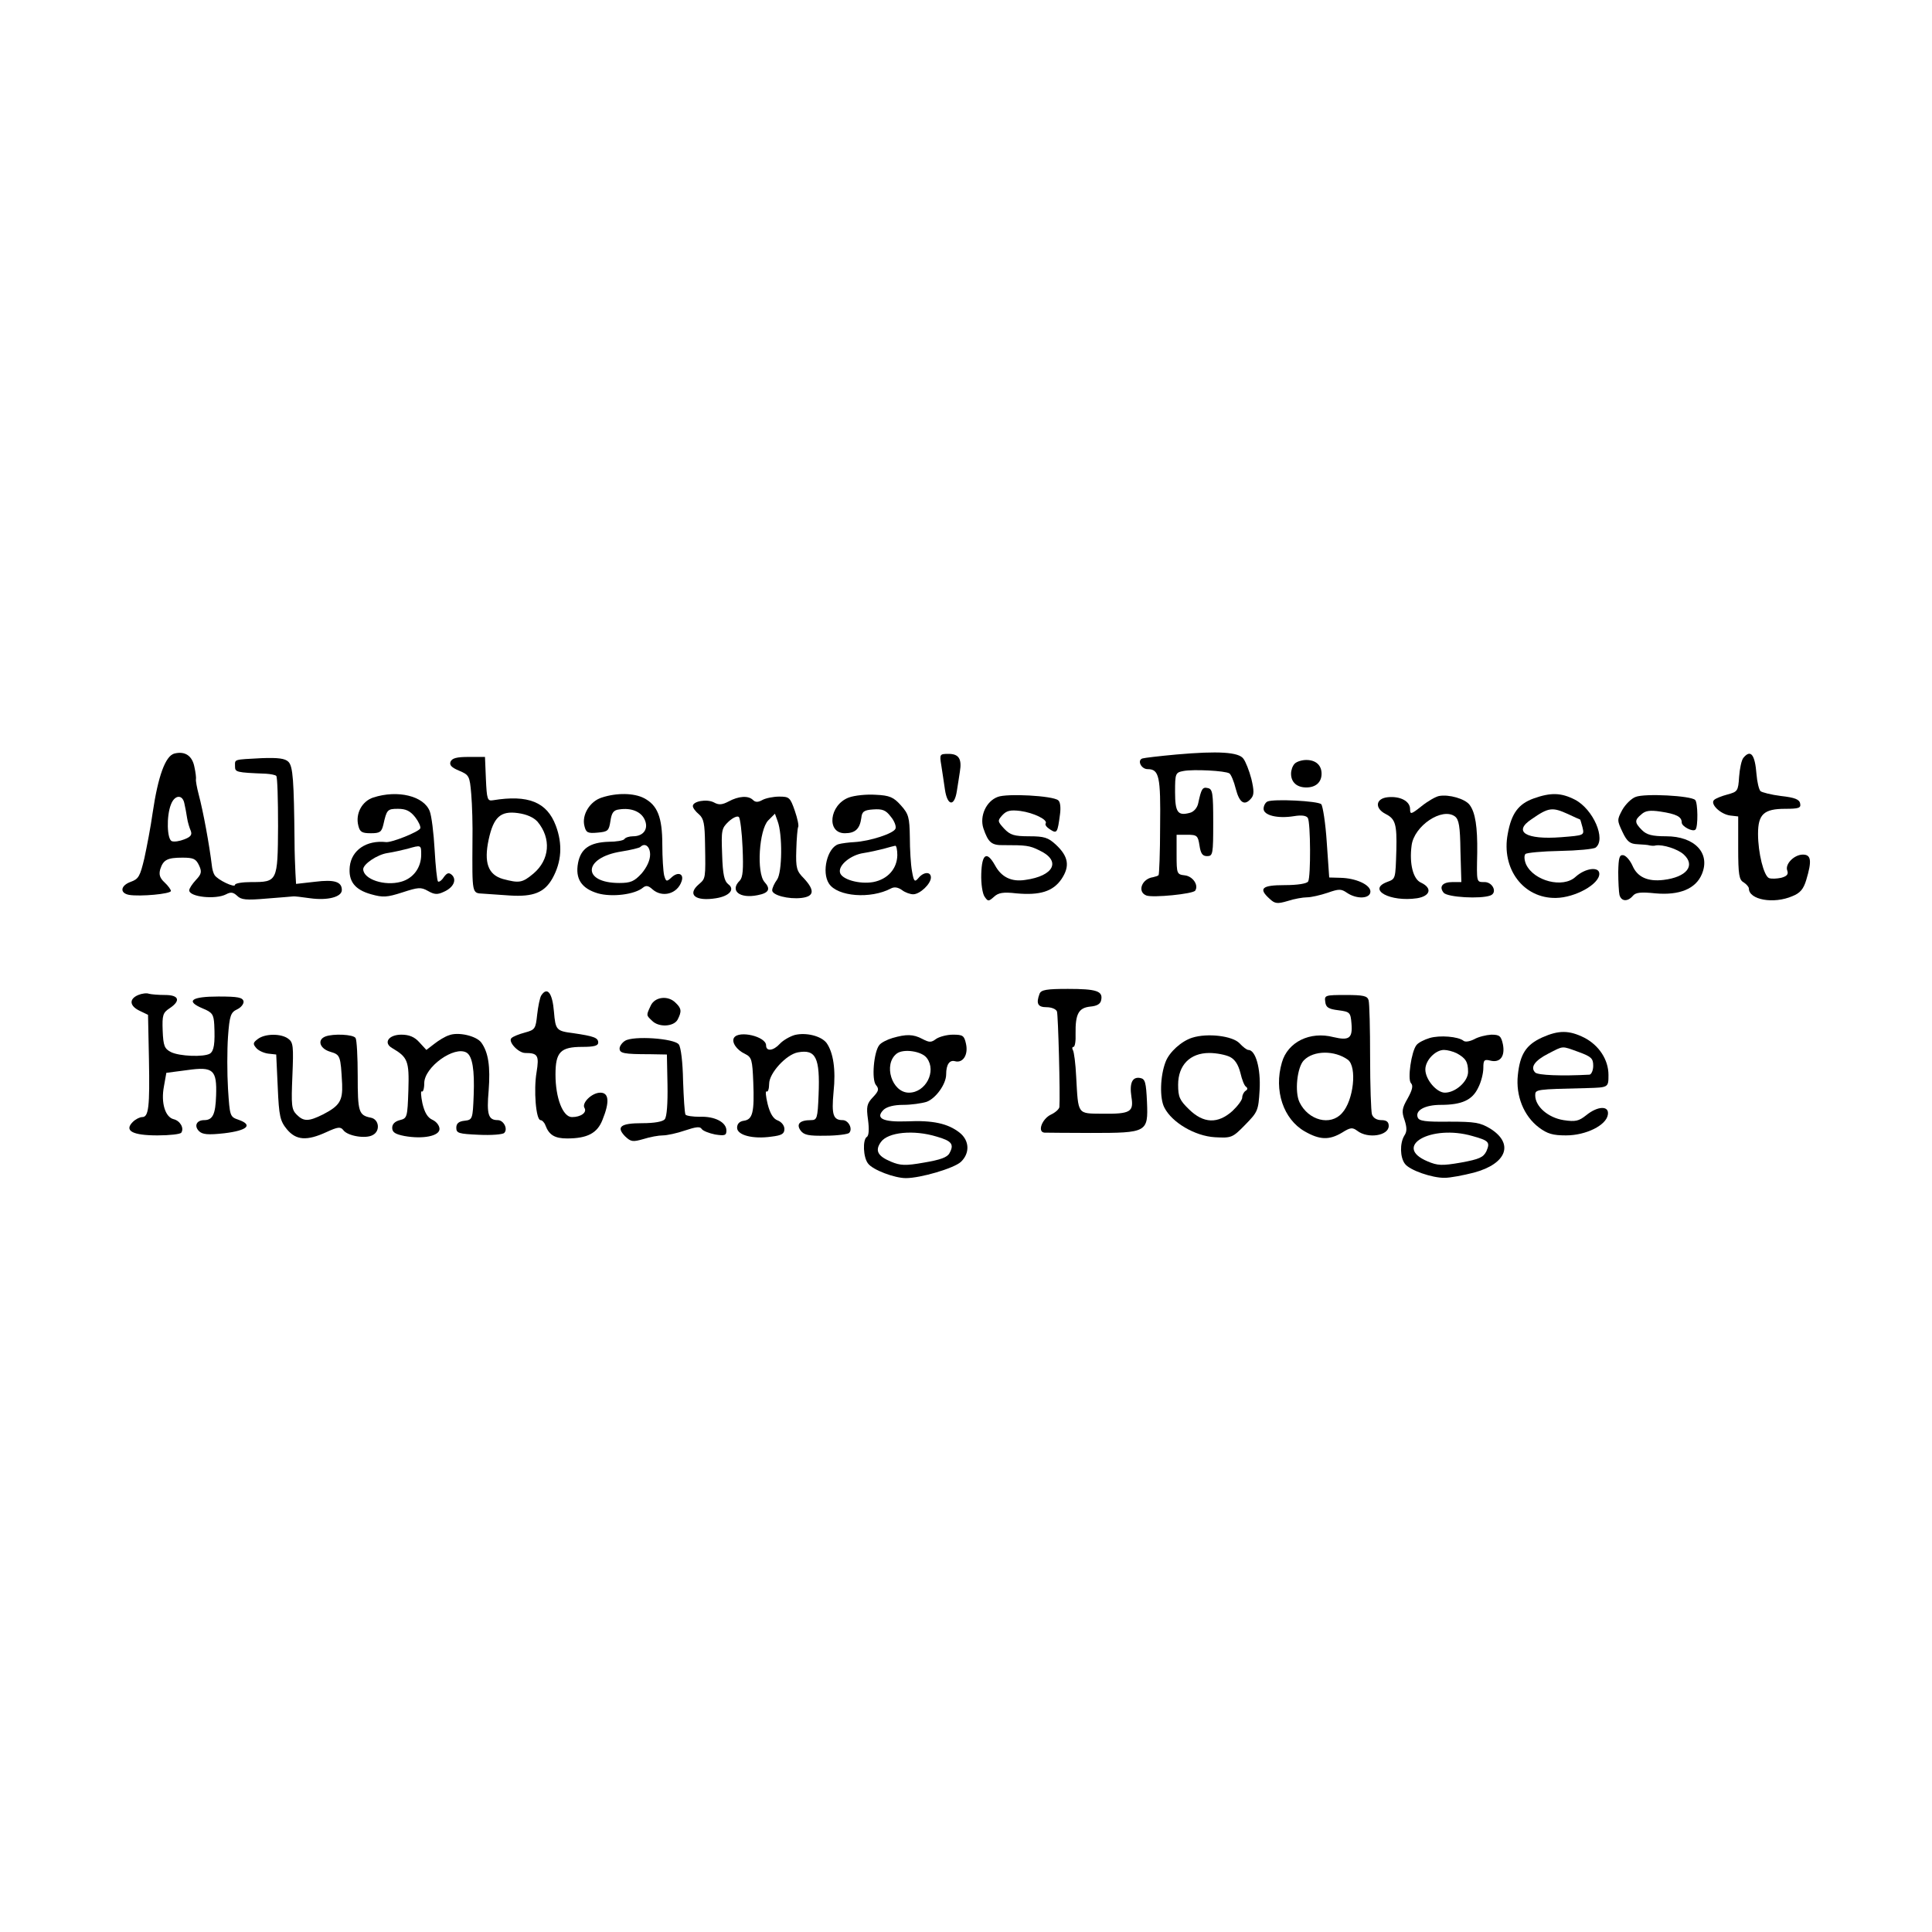 <?xml version="1.0" standalone="no"?>
<!DOCTYPE svg PUBLIC "-//W3C//DTD SVG 20010904//EN"
 "http://www.w3.org/TR/2001/REC-SVG-20010904/DTD/svg10.dtd">
<svg version="1.0" xmlns="http://www.w3.org/2000/svg"
 width="633pt" height="633pt" viewBox="0 0 633 633"
 preserveAspectRatio="xMidYMid meet">
<g transform="translate(0,633) scale(0.1,-0.1)"
fill="#000000" stroke="none">
<path d="M571 3861 c-29 -8 -53 -73 -71 -195 -6 -44 -19 -111 -27 -148 -14
-59 -19 -68 -44 -77 -34 -12 -38 -37 -6 -43 36 -6 137 3 137 13 0 4 -9 17 -21
28 -15 14 -19 25 -14 43 10 31 23 38 73 38 36 0 44 -4 54 -25 10 -21 8 -29
-10 -48 -12 -13 -22 -28 -22 -34 0 -22 87 -31 121 -13 15 8 23 7 36 -5 13 -13
29 -15 97 -9 44 3 83 7 86 7 3 1 28 -2 56 -6 57 -8 104 4 104 27 0 27 -24 35
-88 27 l-62 -7 -2 35 c-1 20 -3 68 -3 106 -2 197 -5 244 -20 259 -11 11 -33
14 -88 12 -93 -5 -87 -3 -87 -26 0 -20 2 -21 102 -25 15 -1 30 -4 33 -7 4 -3
6 -77 6 -165 -1 -182 -2 -183 -88 -183 -29 0 -53 -4 -53 -9 0 -11 -57 16 -67
32 -4 6 -8 20 -9 32 -8 66 -28 176 -43 232 -6 23 -10 45 -9 50 1 4 -1 22 -5
40 -7 37 -31 53 -66 44z m33 -163 c3 -13 7 -34 9 -48 2 -14 8 -33 12 -42 5
-13 0 -20 -21 -28 -15 -6 -33 -9 -41 -6 -16 6 -18 82 -3 120 12 32 38 34 44 4z"/>
<path d="M3855 3858 c-55 -5 -106 -11 -112 -13 -18 -6 -4 -35 17 -35 38 0 43
-24 41 -187 0 -86 -3 -158 -5 -160 -2 -3 -10 -5 -18 -7 -37 -5 -53 -48 -22
-60 21 -8 153 5 160 16 12 18 -8 47 -34 50 -26 3 -27 5 -27 68 l0 65 35 0 c32
0 35 -3 40 -35 4 -27 10 -35 25 -35 19 0 20 7 20 110 0 97 -2 110 -18 113 -17
4 -21 -2 -31 -49 -3 -16 -15 -29 -27 -32 -40 -11 -49 1 -49 68 0 61 1 64 28
69 32 6 136 1 150 -8 5 -3 15 -26 21 -51 12 -46 29 -57 51 -30 9 11 9 25 0 63
-7 27 -19 57 -26 66 -15 22 -83 26 -219 14z"/>
<path d="M3084 3823 c3 -21 9 -57 12 -80 8 -54 31 -57 39 -5 3 20 8 49 10 64
7 42 -4 58 -37 58 -29 0 -30 -1 -24 -37z"/>
<path d="M5712 3847 c-6 -7 -12 -35 -14 -62 -3 -47 -5 -49 -38 -58 -19 -5 -39
-13 -44 -18 -14 -13 21 -47 53 -51 l26 -3 0 -103 c0 -88 3 -105 18 -113 9 -6
17 -15 17 -20 0 -37 81 -52 143 -25 25 10 36 23 45 53 19 63 16 83 -11 83 -29
0 -60 -32 -51 -53 4 -12 -2 -18 -20 -23 -14 -3 -32 -4 -40 -1 -17 7 -36 82
-36 145 0 64 19 82 89 82 45 0 52 3 49 17 -2 14 -18 20 -63 25 -32 4 -63 12
-67 16 -5 5 -11 30 -13 55 -5 65 -19 83 -43 54z"/>
<path d="M1476 3834 c-4 -11 4 -19 28 -29 33 -14 35 -17 40 -77 3 -35 5 -103
4 -153 -1 -176 -2 -171 35 -173 17 -1 57 -4 87 -6 78 -5 114 10 140 56 30 54
34 112 11 173 -29 77 -90 102 -206 83 -18 -3 -20 3 -23 70 l-3 72 -53 0 c-40
0 -55 -4 -60 -16z m285 -196 c46 -55 40 -125 -13 -170 -37 -31 -47 -32 -100
-18 -49 14 -63 54 -47 129 16 74 39 95 96 87 29 -4 51 -14 64 -28z"/>
<path d="M4242 3828 c-7 -7 -12 -21 -12 -33 0 -28 19 -45 50 -45 31 0 50 17
50 45 0 28 -19 45 -50 45 -14 0 -31 -5 -38 -12z"/>
<path d="M1223 3717 c-37 -12 -59 -53 -49 -92 5 -21 12 -25 41 -25 30 0 35 4
41 28 11 49 13 52 48 52 26 0 40 -7 56 -27 11 -14 19 -31 17 -37 -4 -11 -93
-47 -112 -45 -64 7 -113 -26 -119 -80 -5 -48 16 -76 70 -91 39 -11 52 -10 102
6 52 17 61 18 84 5 21 -12 31 -13 52 -3 32 14 43 39 27 55 -10 9 -16 8 -27 -7
-7 -11 -16 -17 -19 -14 -3 3 -8 50 -11 104 -3 54 -10 111 -16 126 -19 50 -105
71 -185 45z m157 -187 c0 -43 -26 -78 -66 -89 -54 -15 -123 8 -124 41 0 17 46
48 79 53 20 3 50 10 66 14 45 13 45 13 45 -19z"/>
<path d="M1972 3717 c-39 -12 -67 -57 -57 -94 5 -21 11 -24 43 -21 34 3 37 6
42 38 4 27 10 36 29 38 39 6 71 -7 83 -33 14 -30 -3 -55 -38 -55 -12 0 -25 -4
-28 -9 -3 -5 -27 -9 -52 -9 -61 -2 -91 -22 -100 -69 -10 -52 11 -84 65 -100
46 -13 121 -4 148 19 10 8 18 6 31 -6 32 -28 81 -15 95 26 9 25 -11 33 -32 14
-17 -16 -19 -15 -25 6 -3 13 -6 58 -6 101 0 90 -16 129 -60 152 -33 17 -89 18
-138 2z m158 -187 c0 -19 -11 -42 -28 -62 -24 -26 -36 -31 -73 -31 -123 0
-119 83 6 103 32 5 60 12 63 15 15 15 32 2 32 -25z"/>
<path d="M2781 3717 c-64 -24 -74 -117 -13 -117 34 0 49 14 54 50 2 21 9 26
39 28 30 2 41 -2 57 -23 12 -14 19 -32 16 -40 -6 -16 -84 -41 -134 -44 -19 -1
-43 -4 -53 -7 -36 -11 -56 -91 -31 -129 28 -43 137 -51 203 -16 11 6 23 4 36
-5 10 -8 27 -14 37 -14 22 0 58 34 58 55 0 20 -24 19 -41 -2 -12 -14 -15 -12
-21 23 -4 21 -7 72 -7 111 -1 65 -4 76 -29 104 -24 27 -37 33 -83 35 -30 2
-69 -2 -88 -9z m159 -189 c-1 -45 -32 -79 -79 -88 -46 -8 -105 9 -109 32 -5
24 36 57 77 63 20 3 50 10 66 14 17 5 33 9 38 10 4 1 7 -14 7 -31z"/>
<path d="M3269 3719 c-38 -14 -60 -63 -47 -103 16 -47 27 -56 67 -55 72 0 84
-1 116 -17 73 -34 49 -84 -46 -97 -45 -7 -78 9 -99 48 -27 48 -43 38 -45 -28
-1 -33 4 -65 11 -75 11 -16 13 -16 31 0 14 13 30 16 73 11 77 -7 120 6 148 47
28 42 23 74 -19 113 -25 23 -38 27 -87 27 -49 0 -62 4 -82 25 -22 24 -22 26
-6 44 14 15 26 18 59 14 44 -6 91 -29 83 -41 -3 -5 4 -13 15 -20 22 -14 24
-11 32 50 3 22 1 41 -6 46 -18 15 -168 23 -198 11z"/>
<path d="M4715 3722 c-11 -2 -37 -17 -57 -33 -35 -28 -38 -28 -38 -10 0 26
-32 43 -73 39 -40 -4 -44 -36 -7 -55 32 -16 37 -34 35 -118 -3 -97 -2 -94 -31
-105 -65 -25 11 -66 99 -53 43 7 51 33 13 51 -26 11 -39 62 -31 122 8 64 100
126 142 95 13 -10 17 -32 18 -113 l3 -102 -29 0 c-33 0 -45 -15 -29 -35 13
-15 121 -21 153 -9 24 9 8 44 -19 44 -27 0 -26 -3 -24 97 1 83 -6 131 -25 156
-15 20 -68 35 -100 29z"/>
<path d="M5025 3714 c-50 -18 -73 -49 -85 -116 -22 -114 51 -212 158 -210 63
1 142 45 142 79 0 25 -46 19 -78 -10 -41 -38 -136 -14 -162 41 -6 14 -7 29 -2
34 4 4 55 9 113 10 57 1 110 6 117 11 35 27 -8 126 -68 157 -45 23 -79 24
-135 4z m112 -51 c21 -10 39 -18 40 -18 1 0 4 -12 8 -26 6 -26 6 -26 -70 -32
-116 -9 -159 18 -97 59 56 39 68 40 119 17z"/>
<path d="M5359 3719 c-14 -5 -34 -25 -44 -43 -17 -32 -17 -34 1 -72 15 -32 25
-39 49 -40 17 -1 35 -2 40 -4 6 -1 14 -2 20 0 23 4 73 -12 92 -30 39 -36 9
-74 -67 -83 -51 -6 -85 9 -101 46 -8 18 -21 33 -30 35 -13 2 -16 -7 -17 -55 0
-32 2 -66 4 -75 6 -22 27 -23 44 -3 9 11 26 13 74 8 79 -7 132 15 152 63 29
69 -24 124 -117 124 -46 0 -64 5 -79 20 -25 25 -25 33 -2 52 13 12 28 14 62 9
53 -8 70 -17 70 -36 0 -13 37 -32 45 -23 9 8 8 89 -1 97 -14 14 -165 22 -195
10z"/>
<path d="M2387 3704 c-21 -11 -32 -12 -48 -3 -23 12 -69 4 -69 -12 0 -6 9 -18
20 -27 16 -14 19 -31 20 -97 2 -114 2 -113 -20 -132 -40 -34 -12 -57 56 -46
44 7 63 29 40 46 -13 10 -18 32 -20 97 -3 80 -2 86 21 108 14 13 29 20 34 15
4 -4 10 -50 12 -101 3 -71 1 -96 -9 -107 -34 -33 -1 -60 58 -48 37 7 44 20 23
43 -27 30 -18 171 12 202 l22 22 9 -25 c16 -43 15 -167 -2 -191 -9 -12 -16
-28 -16 -35 0 -16 53 -30 96 -25 42 5 44 25 8 64 -24 24 -27 34 -25 94 1 37 4
70 6 74 3 4 -2 28 -11 54 -15 43 -18 46 -51 46 -19 0 -44 -5 -55 -11 -14 -8
-23 -8 -31 0 -15 15 -47 13 -80 -5z"/>
<path d="M4153 3704 c-7 -3 -13 -14 -13 -24 0 -21 45 -33 100 -24 24 4 40 2
45 -6 9 -15 10 -193 1 -208 -4 -7 -34 -12 -77 -12 -75 0 -87 -11 -49 -45 17
-16 25 -17 59 -7 21 7 50 12 63 12 14 0 44 7 68 15 37 13 44 13 63 0 32 -22
77 -20 77 4 0 22 -47 44 -99 45 l-36 1 -8 115 c-4 63 -13 119 -18 125 -11 11
-156 18 -176 9z"/>
<path d="M3406 3074 c-12 -32 -6 -44 23 -44 16 0 31 -6 34 -14 4 -11 11 -274
8 -313 -1 -7 -13 -18 -28 -25 -29 -14 -45 -57 -21 -59 7 0 76 -1 152 -1 185 0
188 2 184 101 -3 65 -6 76 -22 79 -26 5 -36 -16 -29 -62 8 -49 -3 -56 -95 -55
-83 1 -79 -5 -86 121 -2 43 -7 82 -11 88 -3 5 -2 10 2 10 5 0 8 19 7 43 -1 65
10 85 48 89 23 2 34 9 36 22 6 29 -16 36 -109 36 -70 0 -88 -3 -93 -16z"/>
<path d="M453 3070 c-31 -13 -29 -36 5 -52 l27 -13 3 -145 c3 -157 -1 -190
-22 -190 -8 0 -22 -7 -31 -16 -29 -29 -1 -44 81 -44 40 0 75 4 78 9 10 15 -4
39 -25 44 -28 7 -42 54 -32 107 l8 45 69 9 c85 12 97 1 94 -84 -2 -61 -11 -80
-39 -80 -25 0 -34 -19 -17 -36 11 -11 29 -13 83 -7 75 9 95 27 47 44 -29 10
-29 11 -35 102 -3 50 -3 127 0 170 5 70 9 80 30 90 13 6 22 18 21 26 -3 13
-18 16 -82 16 -90 0 -109 -15 -52 -39 32 -13 36 -20 38 -53 3 -63 -1 -86 -14
-95 -20 -12 -100 -9 -128 5 -21 11 -25 20 -27 70 -2 51 1 59 22 73 38 25 32
44 -14 44 -22 0 -45 2 -53 4 -7 3 -23 1 -35 -4z"/>
<path d="M1773 3068 c-4 -7 -10 -35 -13 -62 -5 -47 -7 -50 -40 -59 -19 -5 -39
-13 -44 -18 -13 -11 22 -49 45 -49 41 0 46 -8 37 -63 -10 -58 -2 -157 13 -157
5 0 13 -8 16 -17 12 -32 31 -43 71 -43 66 0 99 17 116 61 24 59 21 89 -7 89
-28 0 -62 -34 -52 -50 9 -15 -12 -30 -41 -30 -30 0 -54 63 -54 139 0 74 16 91
88 91 39 0 52 4 52 14 0 16 -14 21 -82 31 -55 7 -58 10 -63 70 -5 62 -22 84
-42 53z"/>
<path d="M4342 3048 c2 -19 11 -24 43 -28 38 -5 40 -7 43 -44 4 -48 -8 -56
-59 -44 -77 20 -150 -16 -169 -83 -27 -92 5 -186 75 -226 49 -28 80 -29 122
-4 27 17 34 18 50 6 35 -27 103 -16 103 16 0 13 -7 19 -24 19 -15 0 -27 7 -31
19 -3 10 -6 95 -6 187 0 93 -2 177 -5 187 -4 14 -17 17 -75 17 -67 0 -70 -1
-67 -22z m74 -190 c31 -23 19 -134 -19 -175 -38 -43 -110 -24 -139 35 -17 34
-8 116 14 138 32 33 101 33 144 2z"/>
<path d="M2132 3035 c-15 -32 -15 -31 4 -49 22 -23 71 -20 84 3 14 27 13 37
-6 55 -25 26 -69 20 -82 -9z"/>
<path d="M1471 2938 c-13 -4 -34 -17 -48 -28 l-26 -20 -23 25 c-16 18 -34 25
-59 25 -42 0 -60 -27 -30 -44 51 -30 56 -42 53 -138 -3 -89 -4 -92 -28 -98
-16 -4 -25 -13 -25 -25 0 -15 10 -21 40 -27 61 -11 115 0 115 23 0 11 -10 24
-23 30 -16 7 -26 24 -33 54 -5 24 -6 42 -2 39 4 -3 8 9 8 27 0 53 99 124 139
100 19 -12 26 -57 23 -138 -3 -80 -4 -82 -30 -85 -19 -2 -27 -9 -27 -23 0 -18
8 -20 74 -23 41 -2 78 1 83 6 13 13 -2 42 -21 42 -31 0 -37 18 -30 97 6 79 -1
125 -24 157 -16 22 -76 36 -106 24z"/>
<path d="M2604 2939 c-17 -5 -39 -18 -49 -29 -21 -23 -45 -26 -45 -5 0 29 -89
50 -105 25 -9 -14 8 -40 36 -53 22 -11 24 -19 27 -92 4 -100 -2 -123 -31 -127
-14 -2 -22 -10 -22 -23 0 -24 51 -38 113 -29 33 4 42 9 42 25 0 11 -9 23 -22
28 -14 5 -25 22 -33 54 -6 25 -8 44 -3 41 4 -3 8 9 8 25 0 35 56 96 94 103 59
11 73 -17 68 -139 -3 -77 -5 -83 -25 -83 -37 0 -49 -13 -34 -34 11 -15 27 -18
82 -17 38 0 73 5 77 9 13 13 -2 42 -21 42 -31 0 -37 17 -30 92 8 74 -1 130
-23 161 -18 23 -67 35 -104 26z"/>
<path d="M5053 2931 c-53 -24 -73 -55 -80 -124 -7 -67 19 -133 69 -171 28 -21
46 -26 89 -26 65 0 132 33 137 68 5 30 -33 29 -71 -2 -24 -19 -35 -22 -74 -16
-51 8 -93 45 -93 81 0 20 1 20 170 24 70 2 70 2 70 43 0 50 -31 97 -79 122
-50 25 -84 25 -138 1z m120 -48 c41 -15 47 -21 47 -45 0 -15 -6 -28 -12 -29
-92 -5 -169 -2 -178 7 -17 17 -2 39 43 62 51 26 42 26 100 5z"/>
<path d="M845 2926 c-16 -12 -17 -16 -6 -29 7 -9 25 -17 39 -19 l27 -3 5 -107
c4 -96 8 -111 30 -138 30 -36 65 -39 130 -9 37 17 46 18 55 6 14 -19 73 -29
96 -16 26 13 21 52 -6 57 -40 8 -43 19 -43 137 0 62 -3 118 -7 124 -7 12 -73
15 -99 5 -28 -11 -18 -40 16 -50 33 -10 34 -12 39 -106 2 -54 -8 -71 -62 -99
-48 -24 -64 -24 -87 -1 -17 17 -18 31 -14 127 4 97 3 110 -14 122 -23 17 -75
17 -99 -1z"/>
<path d="M2924 2929 c-17 -5 -37 -15 -43 -23 -18 -22 -26 -113 -11 -131 11
-13 9 -20 -10 -40 -20 -21 -22 -31 -16 -74 4 -30 3 -52 -4 -56 -14 -9 -12 -67
4 -87 15 -21 87 -48 124 -48 48 0 157 32 180 53 30 28 29 70 -4 96 -38 30 -88
41 -172 37 -80 -3 -105 10 -77 38 11 10 34 16 64 16 27 0 61 5 77 10 30 11 64
58 64 90 0 32 11 48 29 43 26 -7 44 21 36 57 -6 27 -10 30 -43 30 -20 0 -45
-7 -55 -14 -16 -12 -22 -12 -45 0 -30 16 -53 16 -98 3z m113 -66 c32 -43 -4
-113 -59 -113 -56 0 -85 93 -40 128 22 17 83 8 99 -15z m32 -257 c49 -14 58
-25 42 -54 -7 -14 -30 -22 -83 -31 -62 -11 -78 -10 -109 3 -43 18 -53 36 -33
64 23 33 108 41 183 18z"/>
<path d="M3906 2930 c-35 -11 -75 -47 -87 -79 -18 -46 -20 -120 -4 -150 25
-49 100 -93 165 -97 55 -3 58 -2 100 41 41 42 43 46 47 114 4 70 -13 131 -37
131 -5 0 -18 10 -29 22 -23 24 -105 34 -155 18z m124 -63 c16 -8 27 -25 34
-52 5 -22 13 -43 19 -46 5 -4 5 -9 -2 -13 -6 -4 -11 -14 -11 -22 0 -8 -15 -28
-32 -44 -48 -43 -95 -41 -142 5 -31 30 -36 41 -36 81 0 64 39 104 102 104 24
0 54 -6 68 -13z"/>
<path d="M4684 2929 c-17 -5 -37 -15 -43 -23 -17 -21 -30 -113 -18 -125 8 -8
4 -23 -11 -50 -19 -33 -20 -43 -10 -71 8 -25 8 -38 -1 -51 -15 -25 -14 -71 2
-92 15 -21 90 -47 131 -46 17 0 60 8 95 17 108 29 132 95 54 144 -33 20 -50
23 -135 23 -78 -1 -99 2 -103 14 -9 23 24 41 75 41 70 0 104 16 123 56 10 19
17 48 17 65 0 26 3 29 23 24 32 -8 49 14 41 54 -6 27 -11 31 -38 31 -17 -1
-42 -7 -56 -15 -14 -7 -29 -10 -35 -5 -17 14 -78 19 -111 9z m89 -50 c29 -16
37 -28 37 -61 0 -31 -41 -68 -76 -68 -27 0 -64 43 -64 76 0 30 33 64 61 64 11
0 30 -5 42 -11z m51 -271 c54 -15 59 -20 46 -50 -10 -20 -23 -26 -83 -37 -63
-11 -77 -10 -110 4 -116 49 12 122 147 83z"/>
<path d="M2048 2920 c-10 -6 -18 -18 -18 -25 0 -16 13 -19 100 -19 l55 -1 2
-100 c1 -59 -2 -104 -9 -112 -6 -8 -34 -13 -74 -13 -71 0 -86 -12 -56 -43 19
-18 25 -19 60 -9 22 7 50 12 64 12 13 0 46 7 72 16 36 12 50 14 55 5 4 -6 24
-14 44 -18 32 -5 37 -3 37 13 0 27 -38 47 -87 45 -23 0 -44 3 -47 7 -3 5 -6
55 -8 111 -1 60 -7 110 -14 119 -15 20 -149 29 -176 12z"/>
</g>
</svg>
